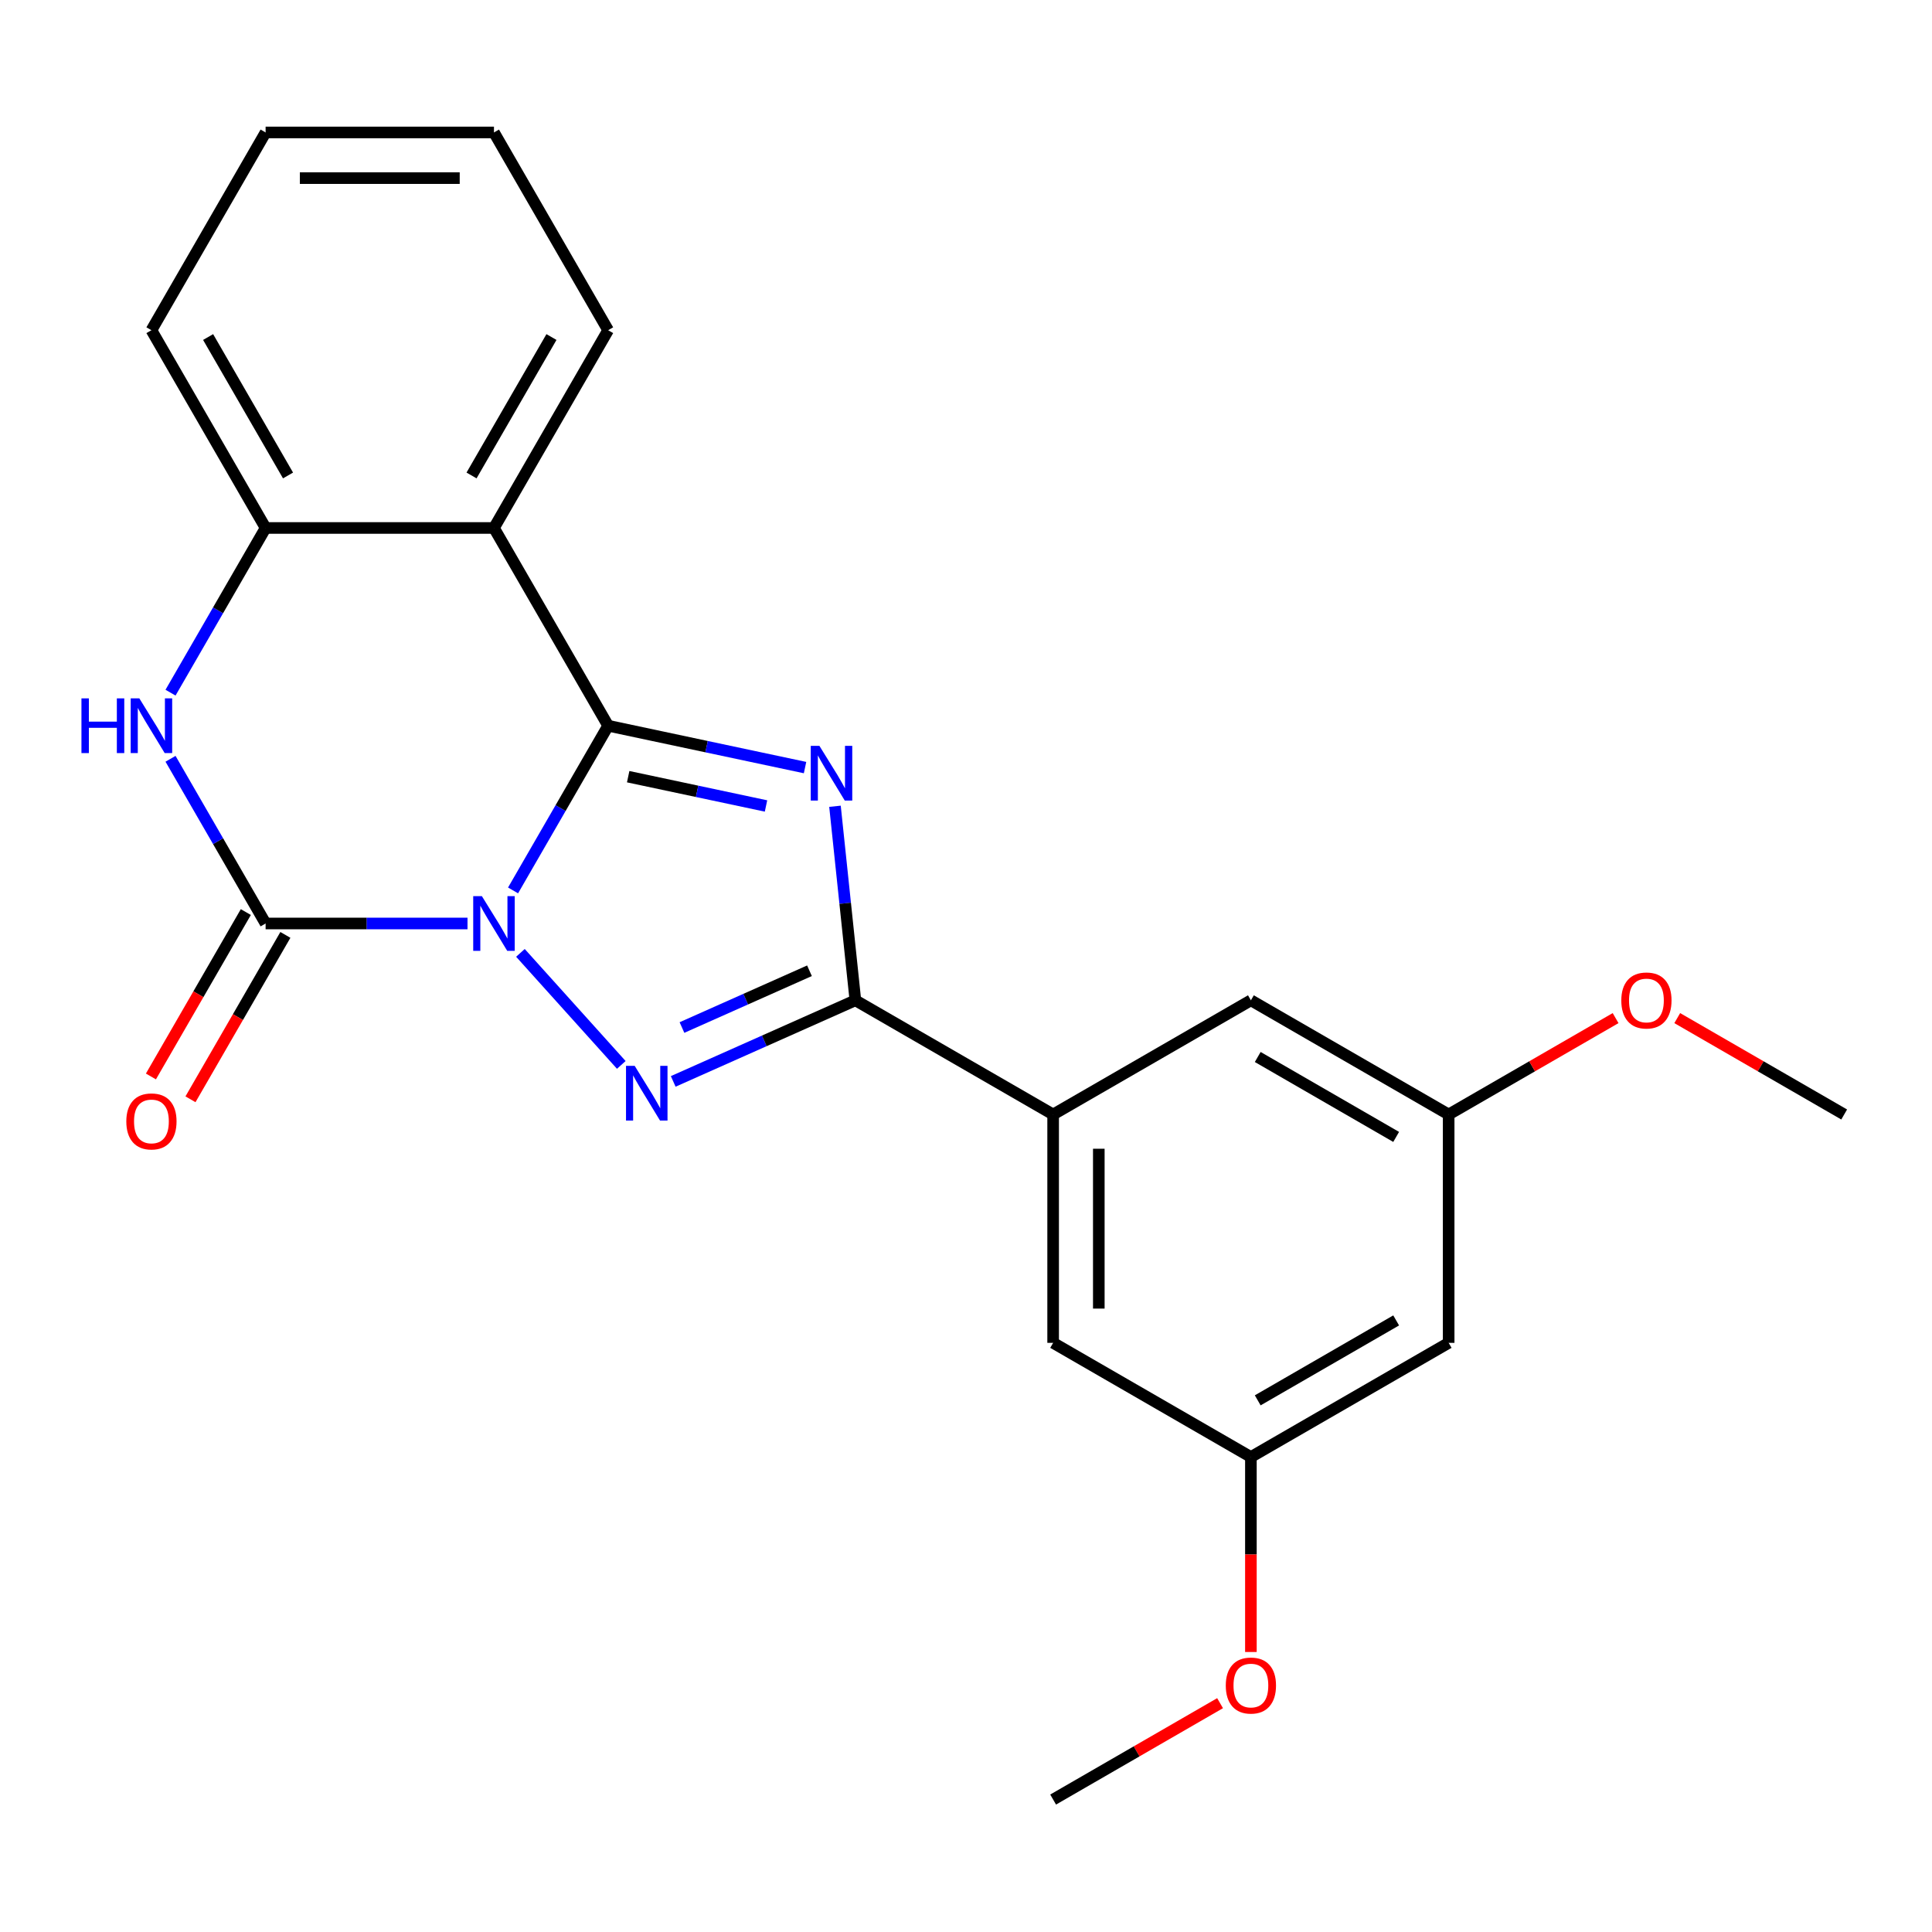 <?xml version='1.0' encoding='iso-8859-1'?>
<svg version='1.1' baseProfile='full'
              xmlns='http://www.w3.org/2000/svg'
                      xmlns:rdkit='http://www.rdkit.org/xml'
                      xmlns:xlink='http://www.w3.org/1999/xlink'
                  xml:space='preserve'
width='1000px' height='1000px' viewBox='0 0 1000 1000'>
<!-- END OF HEADER -->
<rect style='opacity:1.0;fill:#FFFFFF;stroke:none' width='1000' height='1000' x='0' y='0'> </rect>
<path class='bond-0' d='M 265.556,460.882 L 290.164,418.259' style='fill:none;fill-rule:evenodd;stroke:#0000FF;stroke-width:6px;stroke-linecap:butt;stroke-linejoin:miter;stroke-opacity:1' />
<path class='bond-0' d='M 290.164,418.259 L 314.773,375.636' style='fill:none;fill-rule:evenodd;stroke:#000000;stroke-width:6px;stroke-linecap:butt;stroke-linejoin:miter;stroke-opacity:1' />
<path class='bond-2' d='M 269.37,493.207 L 321.58,551.193' style='fill:none;fill-rule:evenodd;stroke:#0000FF;stroke-width:6px;stroke-linecap:butt;stroke-linejoin:miter;stroke-opacity:1' />
<path class='bond-3' d='M 241.98,477.997 L 189.729,477.997' style='fill:none;fill-rule:evenodd;stroke:#0000FF;stroke-width:6px;stroke-linecap:butt;stroke-linejoin:miter;stroke-opacity:1' />
<path class='bond-3' d='M 189.729,477.997 L 137.478,477.997' style='fill:none;fill-rule:evenodd;stroke:#000000;stroke-width:6px;stroke-linecap:butt;stroke-linejoin:miter;stroke-opacity:1' />
<path class='bond-1' d='M 314.773,375.636 L 365.732,386.468' style='fill:none;fill-rule:evenodd;stroke:#000000;stroke-width:6px;stroke-linecap:butt;stroke-linejoin:miter;stroke-opacity:1' />
<path class='bond-1' d='M 365.732,386.468 L 416.691,397.3' style='fill:none;fill-rule:evenodd;stroke:#0000FF;stroke-width:6px;stroke-linecap:butt;stroke-linejoin:miter;stroke-opacity:1' />
<path class='bond-1' d='M 325.146,402.009 L 360.817,409.591' style='fill:none;fill-rule:evenodd;stroke:#000000;stroke-width:6px;stroke-linecap:butt;stroke-linejoin:miter;stroke-opacity:1' />
<path class='bond-1' d='M 360.817,409.591 L 396.488,417.173' style='fill:none;fill-rule:evenodd;stroke:#0000FF;stroke-width:6px;stroke-linecap:butt;stroke-linejoin:miter;stroke-opacity:1' />
<path class='bond-5' d='M 314.773,375.636 L 255.675,273.276' style='fill:none;fill-rule:evenodd;stroke:#000000;stroke-width:6px;stroke-linecap:butt;stroke-linejoin:miter;stroke-opacity:1' />
<path class='bond-23' d='M 432.185,417.326 L 437.463,467.543' style='fill:none;fill-rule:evenodd;stroke:#0000FF;stroke-width:6px;stroke-linecap:butt;stroke-linejoin:miter;stroke-opacity:1' />
<path class='bond-23' d='M 437.463,467.543 L 442.741,517.76' style='fill:none;fill-rule:evenodd;stroke:#000000;stroke-width:6px;stroke-linecap:butt;stroke-linejoin:miter;stroke-opacity:1' />
<path class='bond-4' d='M 348.458,559.737 L 395.6,538.748' style='fill:none;fill-rule:evenodd;stroke:#0000FF;stroke-width:6px;stroke-linecap:butt;stroke-linejoin:miter;stroke-opacity:1' />
<path class='bond-4' d='M 395.6,538.748 L 442.741,517.76' style='fill:none;fill-rule:evenodd;stroke:#000000;stroke-width:6px;stroke-linecap:butt;stroke-linejoin:miter;stroke-opacity:1' />
<path class='bond-4' d='M 352.986,531.845 L 385.985,517.153' style='fill:none;fill-rule:evenodd;stroke:#0000FF;stroke-width:6px;stroke-linecap:butt;stroke-linejoin:miter;stroke-opacity:1' />
<path class='bond-4' d='M 385.985,517.153 L 418.984,502.461' style='fill:none;fill-rule:evenodd;stroke:#000000;stroke-width:6px;stroke-linecap:butt;stroke-linejoin:miter;stroke-opacity:1' />
<path class='bond-6' d='M 137.478,477.997 L 112.87,435.374' style='fill:none;fill-rule:evenodd;stroke:#000000;stroke-width:6px;stroke-linecap:butt;stroke-linejoin:miter;stroke-opacity:1' />
<path class='bond-6' d='M 112.87,435.374 L 88.262,392.751' style='fill:none;fill-rule:evenodd;stroke:#0000FF;stroke-width:6px;stroke-linecap:butt;stroke-linejoin:miter;stroke-opacity:1' />
<path class='bond-9' d='M 127.242,472.088 L 102.68,514.631' style='fill:none;fill-rule:evenodd;stroke:#000000;stroke-width:6px;stroke-linecap:butt;stroke-linejoin:miter;stroke-opacity:1' />
<path class='bond-9' d='M 102.68,514.631 L 78.118,557.174' style='fill:none;fill-rule:evenodd;stroke:#FF0000;stroke-width:6px;stroke-linecap:butt;stroke-linejoin:miter;stroke-opacity:1' />
<path class='bond-9' d='M 147.715,483.907 L 123.152,526.45' style='fill:none;fill-rule:evenodd;stroke:#000000;stroke-width:6px;stroke-linecap:butt;stroke-linejoin:miter;stroke-opacity:1' />
<path class='bond-9' d='M 123.152,526.45 L 98.59,568.993' style='fill:none;fill-rule:evenodd;stroke:#FF0000;stroke-width:6px;stroke-linecap:butt;stroke-linejoin:miter;stroke-opacity:1' />
<path class='bond-8' d='M 442.741,517.76 L 545.102,576.858' style='fill:none;fill-rule:evenodd;stroke:#000000;stroke-width:6px;stroke-linecap:butt;stroke-linejoin:miter;stroke-opacity:1' />
<path class='bond-15' d='M 255.675,273.276 L 314.773,170.915' style='fill:none;fill-rule:evenodd;stroke:#000000;stroke-width:6px;stroke-linecap:butt;stroke-linejoin:miter;stroke-opacity:1' />
<path class='bond-15' d='M 244.067,246.102 L 285.436,174.449' style='fill:none;fill-rule:evenodd;stroke:#000000;stroke-width:6px;stroke-linecap:butt;stroke-linejoin:miter;stroke-opacity:1' />
<path class='bond-24' d='M 255.675,273.276 L 137.478,273.276' style='fill:none;fill-rule:evenodd;stroke:#000000;stroke-width:6px;stroke-linecap:butt;stroke-linejoin:miter;stroke-opacity:1' />
<path class='bond-7' d='M 88.262,358.522 L 112.87,315.899' style='fill:none;fill-rule:evenodd;stroke:#0000FF;stroke-width:6px;stroke-linecap:butt;stroke-linejoin:miter;stroke-opacity:1' />
<path class='bond-7' d='M 112.87,315.899 L 137.478,273.276' style='fill:none;fill-rule:evenodd;stroke:#000000;stroke-width:6px;stroke-linecap:butt;stroke-linejoin:miter;stroke-opacity:1' />
<path class='bond-18' d='M 137.478,273.276 L 78.38,170.915' style='fill:none;fill-rule:evenodd;stroke:#000000;stroke-width:6px;stroke-linecap:butt;stroke-linejoin:miter;stroke-opacity:1' />
<path class='bond-18' d='M 149.086,246.102 L 107.717,174.449' style='fill:none;fill-rule:evenodd;stroke:#000000;stroke-width:6px;stroke-linecap:butt;stroke-linejoin:miter;stroke-opacity:1' />
<path class='bond-10' d='M 545.102,576.858 L 545.102,695.054' style='fill:none;fill-rule:evenodd;stroke:#000000;stroke-width:6px;stroke-linecap:butt;stroke-linejoin:miter;stroke-opacity:1' />
<path class='bond-10' d='M 568.741,594.587 L 568.741,677.324' style='fill:none;fill-rule:evenodd;stroke:#000000;stroke-width:6px;stroke-linecap:butt;stroke-linejoin:miter;stroke-opacity:1' />
<path class='bond-11' d='M 545.102,576.858 L 647.463,517.76' style='fill:none;fill-rule:evenodd;stroke:#000000;stroke-width:6px;stroke-linecap:butt;stroke-linejoin:miter;stroke-opacity:1' />
<path class='bond-14' d='M 545.102,695.054 L 647.463,754.152' style='fill:none;fill-rule:evenodd;stroke:#000000;stroke-width:6px;stroke-linecap:butt;stroke-linejoin:miter;stroke-opacity:1' />
<path class='bond-13' d='M 647.463,517.76 L 749.824,576.858' style='fill:none;fill-rule:evenodd;stroke:#000000;stroke-width:6px;stroke-linecap:butt;stroke-linejoin:miter;stroke-opacity:1' />
<path class='bond-13' d='M 650.997,547.096 L 722.65,588.465' style='fill:none;fill-rule:evenodd;stroke:#000000;stroke-width:6px;stroke-linecap:butt;stroke-linejoin:miter;stroke-opacity:1' />
<path class='bond-12' d='M 749.824,695.054 L 749.824,576.858' style='fill:none;fill-rule:evenodd;stroke:#000000;stroke-width:6px;stroke-linecap:butt;stroke-linejoin:miter;stroke-opacity:1' />
<path class='bond-26' d='M 749.824,695.054 L 647.463,754.152' style='fill:none;fill-rule:evenodd;stroke:#000000;stroke-width:6px;stroke-linecap:butt;stroke-linejoin:miter;stroke-opacity:1' />
<path class='bond-26' d='M 722.65,683.446 L 650.997,724.815' style='fill:none;fill-rule:evenodd;stroke:#000000;stroke-width:6px;stroke-linecap:butt;stroke-linejoin:miter;stroke-opacity:1' />
<path class='bond-16' d='M 749.824,576.858 L 793.027,551.914' style='fill:none;fill-rule:evenodd;stroke:#000000;stroke-width:6px;stroke-linecap:butt;stroke-linejoin:miter;stroke-opacity:1' />
<path class='bond-16' d='M 793.027,551.914 L 836.23,526.971' style='fill:none;fill-rule:evenodd;stroke:#FF0000;stroke-width:6px;stroke-linecap:butt;stroke-linejoin:miter;stroke-opacity:1' />
<path class='bond-17' d='M 647.463,754.152 L 647.463,804.613' style='fill:none;fill-rule:evenodd;stroke:#000000;stroke-width:6px;stroke-linecap:butt;stroke-linejoin:miter;stroke-opacity:1' />
<path class='bond-17' d='M 647.463,804.613 L 647.463,855.073' style='fill:none;fill-rule:evenodd;stroke:#FF0000;stroke-width:6px;stroke-linecap:butt;stroke-linejoin:miter;stroke-opacity:1' />
<path class='bond-21' d='M 314.773,170.915 L 255.675,68.554' style='fill:none;fill-rule:evenodd;stroke:#000000;stroke-width:6px;stroke-linecap:butt;stroke-linejoin:miter;stroke-opacity:1' />
<path class='bond-19' d='M 868.139,526.971 L 911.342,551.914' style='fill:none;fill-rule:evenodd;stroke:#FF0000;stroke-width:6px;stroke-linecap:butt;stroke-linejoin:miter;stroke-opacity:1' />
<path class='bond-19' d='M 911.342,551.914 L 954.545,576.858' style='fill:none;fill-rule:evenodd;stroke:#000000;stroke-width:6px;stroke-linecap:butt;stroke-linejoin:miter;stroke-opacity:1' />
<path class='bond-20' d='M 631.508,881.56 L 588.305,906.503' style='fill:none;fill-rule:evenodd;stroke:#FF0000;stroke-width:6px;stroke-linecap:butt;stroke-linejoin:miter;stroke-opacity:1' />
<path class='bond-20' d='M 588.305,906.503 L 545.102,931.446' style='fill:none;fill-rule:evenodd;stroke:#000000;stroke-width:6px;stroke-linecap:butt;stroke-linejoin:miter;stroke-opacity:1' />
<path class='bond-22' d='M 78.38,170.915 L 137.478,68.554' style='fill:none;fill-rule:evenodd;stroke:#000000;stroke-width:6px;stroke-linecap:butt;stroke-linejoin:miter;stroke-opacity:1' />
<path class='bond-25' d='M 255.675,68.554 L 137.478,68.554' style='fill:none;fill-rule:evenodd;stroke:#000000;stroke-width:6px;stroke-linecap:butt;stroke-linejoin:miter;stroke-opacity:1' />
<path class='bond-25' d='M 237.945,92.193 L 155.208,92.193' style='fill:none;fill-rule:evenodd;stroke:#000000;stroke-width:6px;stroke-linecap:butt;stroke-linejoin:miter;stroke-opacity:1' />
<path  class='atom-0' d='M 249.415 463.837
L 258.695 478.837
Q 259.615 480.317, 261.095 482.997
Q 262.575 485.677, 262.655 485.837
L 262.655 463.837
L 266.415 463.837
L 266.415 492.157
L 262.535 492.157
L 252.575 475.757
Q 251.415 473.837, 250.175 471.637
Q 248.975 469.437, 248.615 468.757
L 248.615 492.157
L 244.935 492.157
L 244.935 463.837
L 249.415 463.837
' fill='#0000FF'/>
<path  class='atom-2' d='M 424.126 386.051
L 433.406 401.051
Q 434.326 402.531, 435.806 405.211
Q 437.286 407.891, 437.366 408.051
L 437.366 386.051
L 441.126 386.051
L 441.126 414.371
L 437.246 414.371
L 427.286 397.971
Q 426.126 396.051, 424.886 393.851
Q 423.686 391.651, 423.326 390.971
L 423.326 414.371
L 419.646 414.371
L 419.646 386.051
L 424.126 386.051
' fill='#0000FF'/>
<path  class='atom-3' d='M 328.503 551.674
L 337.783 566.674
Q 338.703 568.154, 340.183 570.834
Q 341.663 573.514, 341.743 573.674
L 341.743 551.674
L 345.503 551.674
L 345.503 579.994
L 341.623 579.994
L 331.663 563.594
Q 330.503 561.674, 329.263 559.474
Q 328.063 557.274, 327.703 556.594
L 327.703 579.994
L 324.023 579.994
L 324.023 551.674
L 328.503 551.674
' fill='#0000FF'/>
<path  class='atom-7' d='M 42.16 361.476
L 46 361.476
L 46 373.516
L 60.48 373.516
L 60.48 361.476
L 64.32 361.476
L 64.32 389.796
L 60.48 389.796
L 60.48 376.716
L 46 376.716
L 46 389.796
L 42.16 389.796
L 42.16 361.476
' fill='#0000FF'/>
<path  class='atom-7' d='M 72.12 361.476
L 81.4 376.476
Q 82.32 377.956, 83.8 380.636
Q 85.28 383.316, 85.36 383.476
L 85.36 361.476
L 89.12 361.476
L 89.12 389.796
L 85.24 389.796
L 75.28 373.396
Q 74.12 371.476, 72.88 369.276
Q 71.68 367.076, 71.32 366.396
L 71.32 389.796
L 67.64 389.796
L 67.64 361.476
L 72.12 361.476
' fill='#0000FF'/>
<path  class='atom-10' d='M 65.38 580.438
Q 65.38 573.638, 68.74 569.838
Q 72.1 566.038, 78.38 566.038
Q 84.66 566.038, 88.02 569.838
Q 91.38 573.638, 91.38 580.438
Q 91.38 587.318, 87.98 591.238
Q 84.58 595.118, 78.38 595.118
Q 72.14 595.118, 68.74 591.238
Q 65.38 587.358, 65.38 580.438
M 78.38 591.918
Q 82.7 591.918, 85.02 589.038
Q 87.38 586.118, 87.38 580.438
Q 87.38 574.878, 85.02 572.078
Q 82.7 569.238, 78.38 569.238
Q 74.06 569.238, 71.7 572.038
Q 69.38 574.838, 69.38 580.438
Q 69.38 586.158, 71.7 589.038
Q 74.06 591.918, 78.38 591.918
' fill='#FF0000'/>
<path  class='atom-17' d='M 839.185 517.84
Q 839.185 511.04, 842.545 507.24
Q 845.905 503.44, 852.185 503.44
Q 858.465 503.44, 861.825 507.24
Q 865.185 511.04, 865.185 517.84
Q 865.185 524.72, 861.785 528.64
Q 858.385 532.52, 852.185 532.52
Q 845.945 532.52, 842.545 528.64
Q 839.185 524.76, 839.185 517.84
M 852.185 529.32
Q 856.505 529.32, 858.825 526.44
Q 861.185 523.52, 861.185 517.84
Q 861.185 512.28, 858.825 509.48
Q 856.505 506.64, 852.185 506.64
Q 847.865 506.64, 845.505 509.44
Q 843.185 512.24, 843.185 517.84
Q 843.185 523.56, 845.505 526.44
Q 847.865 529.32, 852.185 529.32
' fill='#FF0000'/>
<path  class='atom-18' d='M 634.463 872.428
Q 634.463 865.628, 637.823 861.828
Q 641.183 858.028, 647.463 858.028
Q 653.743 858.028, 657.103 861.828
Q 660.463 865.628, 660.463 872.428
Q 660.463 879.308, 657.063 883.228
Q 653.663 887.108, 647.463 887.108
Q 641.223 887.108, 637.823 883.228
Q 634.463 879.348, 634.463 872.428
M 647.463 883.908
Q 651.783 883.908, 654.103 881.028
Q 656.463 878.108, 656.463 872.428
Q 656.463 866.868, 654.103 864.068
Q 651.783 861.228, 647.463 861.228
Q 643.143 861.228, 640.783 864.028
Q 638.463 866.828, 638.463 872.428
Q 638.463 878.148, 640.783 881.028
Q 643.143 883.908, 647.463 883.908
' fill='#FF0000'/>
</svg>
